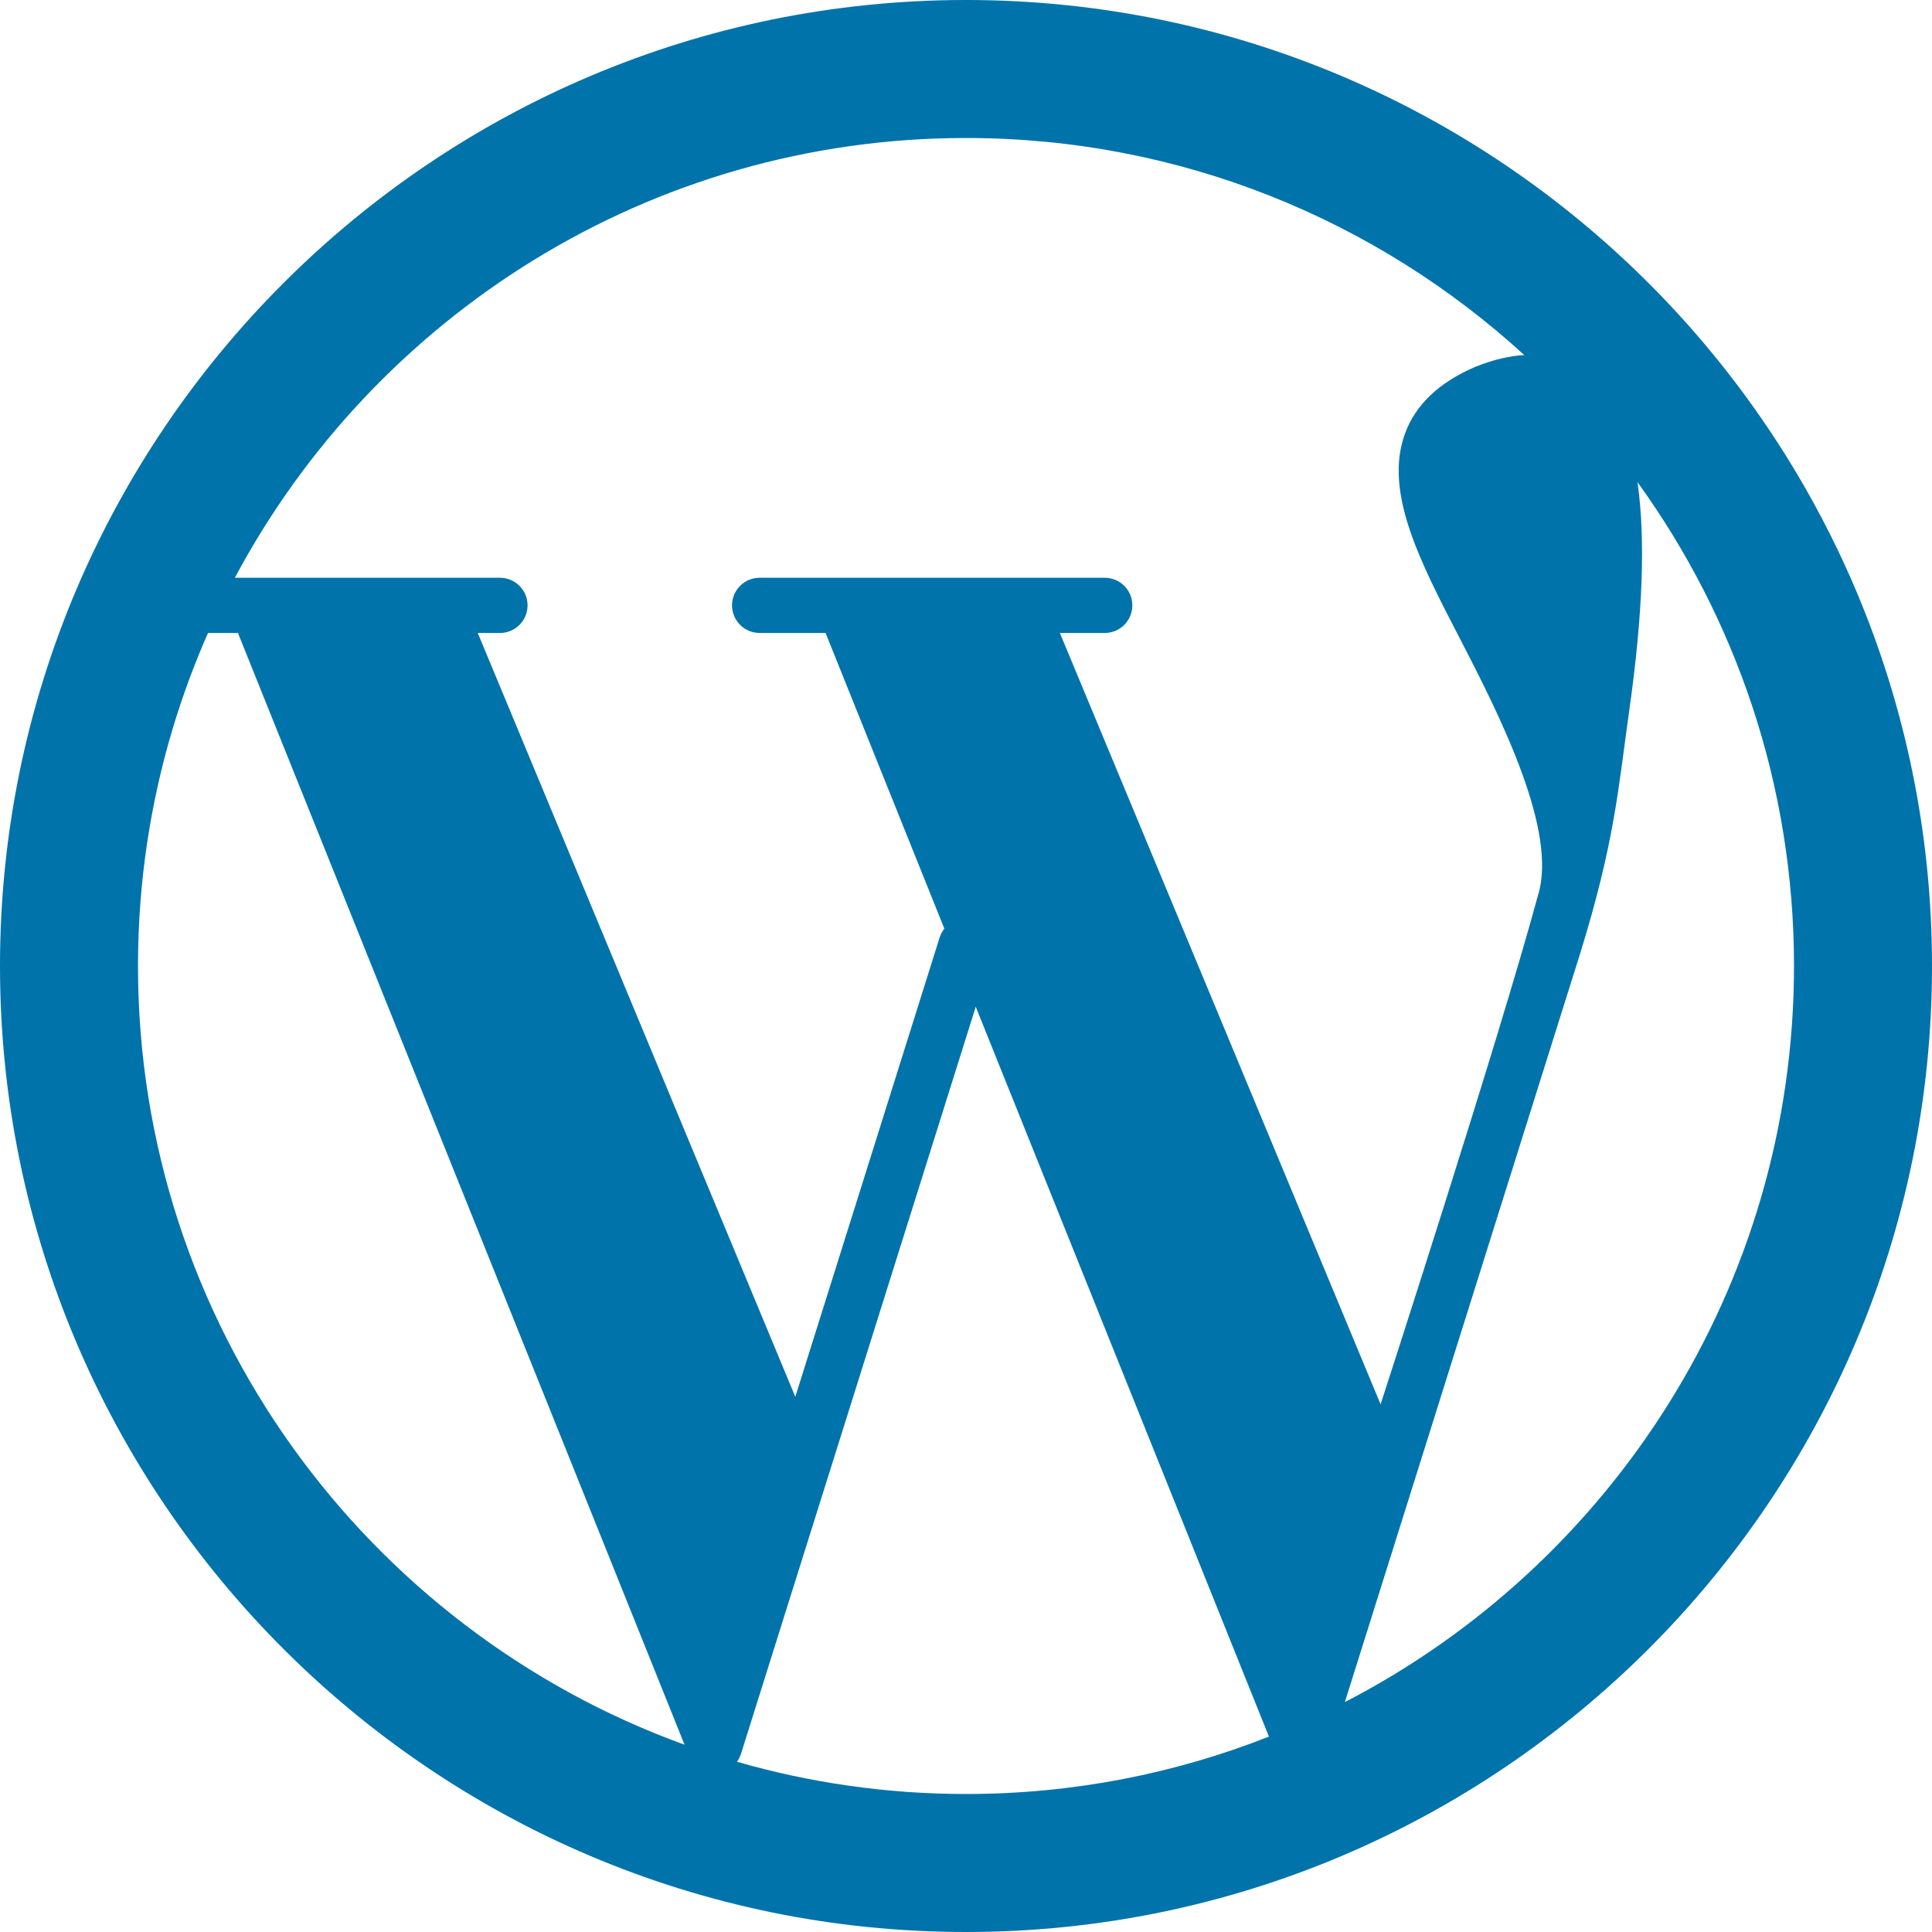 <?xml version="1.0" encoding="iso-8859-1"?>
<!DOCTYPE svg PUBLIC "-//W3C//DTD SVG 1.1//EN" "http://www.w3.org/Graphics/SVG/1.1/DTD/svg11.dtd">
<svg version="1.1" xmlns="http://www.w3.org/2000/svg" xmlns:xlink="http://www.w3.org/1999/xlink" x="0px" y="0px"
	 viewBox="0 0 350 350" style="enable-background:new 0 0 350 350;" xml:space="preserve">
<path fill="#0073aa" d="M175,0C78.505,0,0,78.505,0,175s78.505,175,175,175s175-78.505,175-175S271.495,0,175,0z M175,25
	c38.936,0,74.451,14.915,101.142,39.328c-2.561,0.141-5.476,0.766-8.782,2.089c-0.038,0.015-0.075,0.03-0.112,0.046
	c-6.579,2.82-10.869,6.914-12.751,12.168c-3.771,10.531,2.661,22.943,10.11,37.315c7.493,14.458,17.603,34.761,14.013,46.257
	c-7.119,26.295-28.512,92.204-28.512,92.204l-58.102-139.741h8.129c2.762,0,5-2.239,5-5s-2.238-5-5-5h-62.52c-2.762,0-5,2.239-5,5
	s2.238,5,5,5h11.946l21.52,53.569c-0.364,0.463-0.663,0.989-0.851,1.584l-26.153,83.225L86.549,114.668h4.024c2.762,0,5-2.239,5-5
	s-2.238-5-5-5H42.546C67.794,57.311,117.691,25,175,25z M25,175c0-21.452,4.535-41.86,12.684-60.332h5.422l80.906,201.404
	C66.326,295.158,25,239.816,25,175z M175,325c-14.389,0-28.309-2.042-41.49-5.841c0.311-0.428,0.559-0.908,0.724-1.432
	l42.531-135.342l53.114,132.22C212.874,321.313,194.359,325,175,325z M243.635,308.351l42.598-135.532
	c6.33-20.381,6.98-30.393,8.935-44.211c2.45-17.331,2.95-31.024,1.481-41.261C314.477,112.02,325,142.302,325,175
	C325,232.992,291.917,283.399,243.635,308.351z"/>
</svg>
